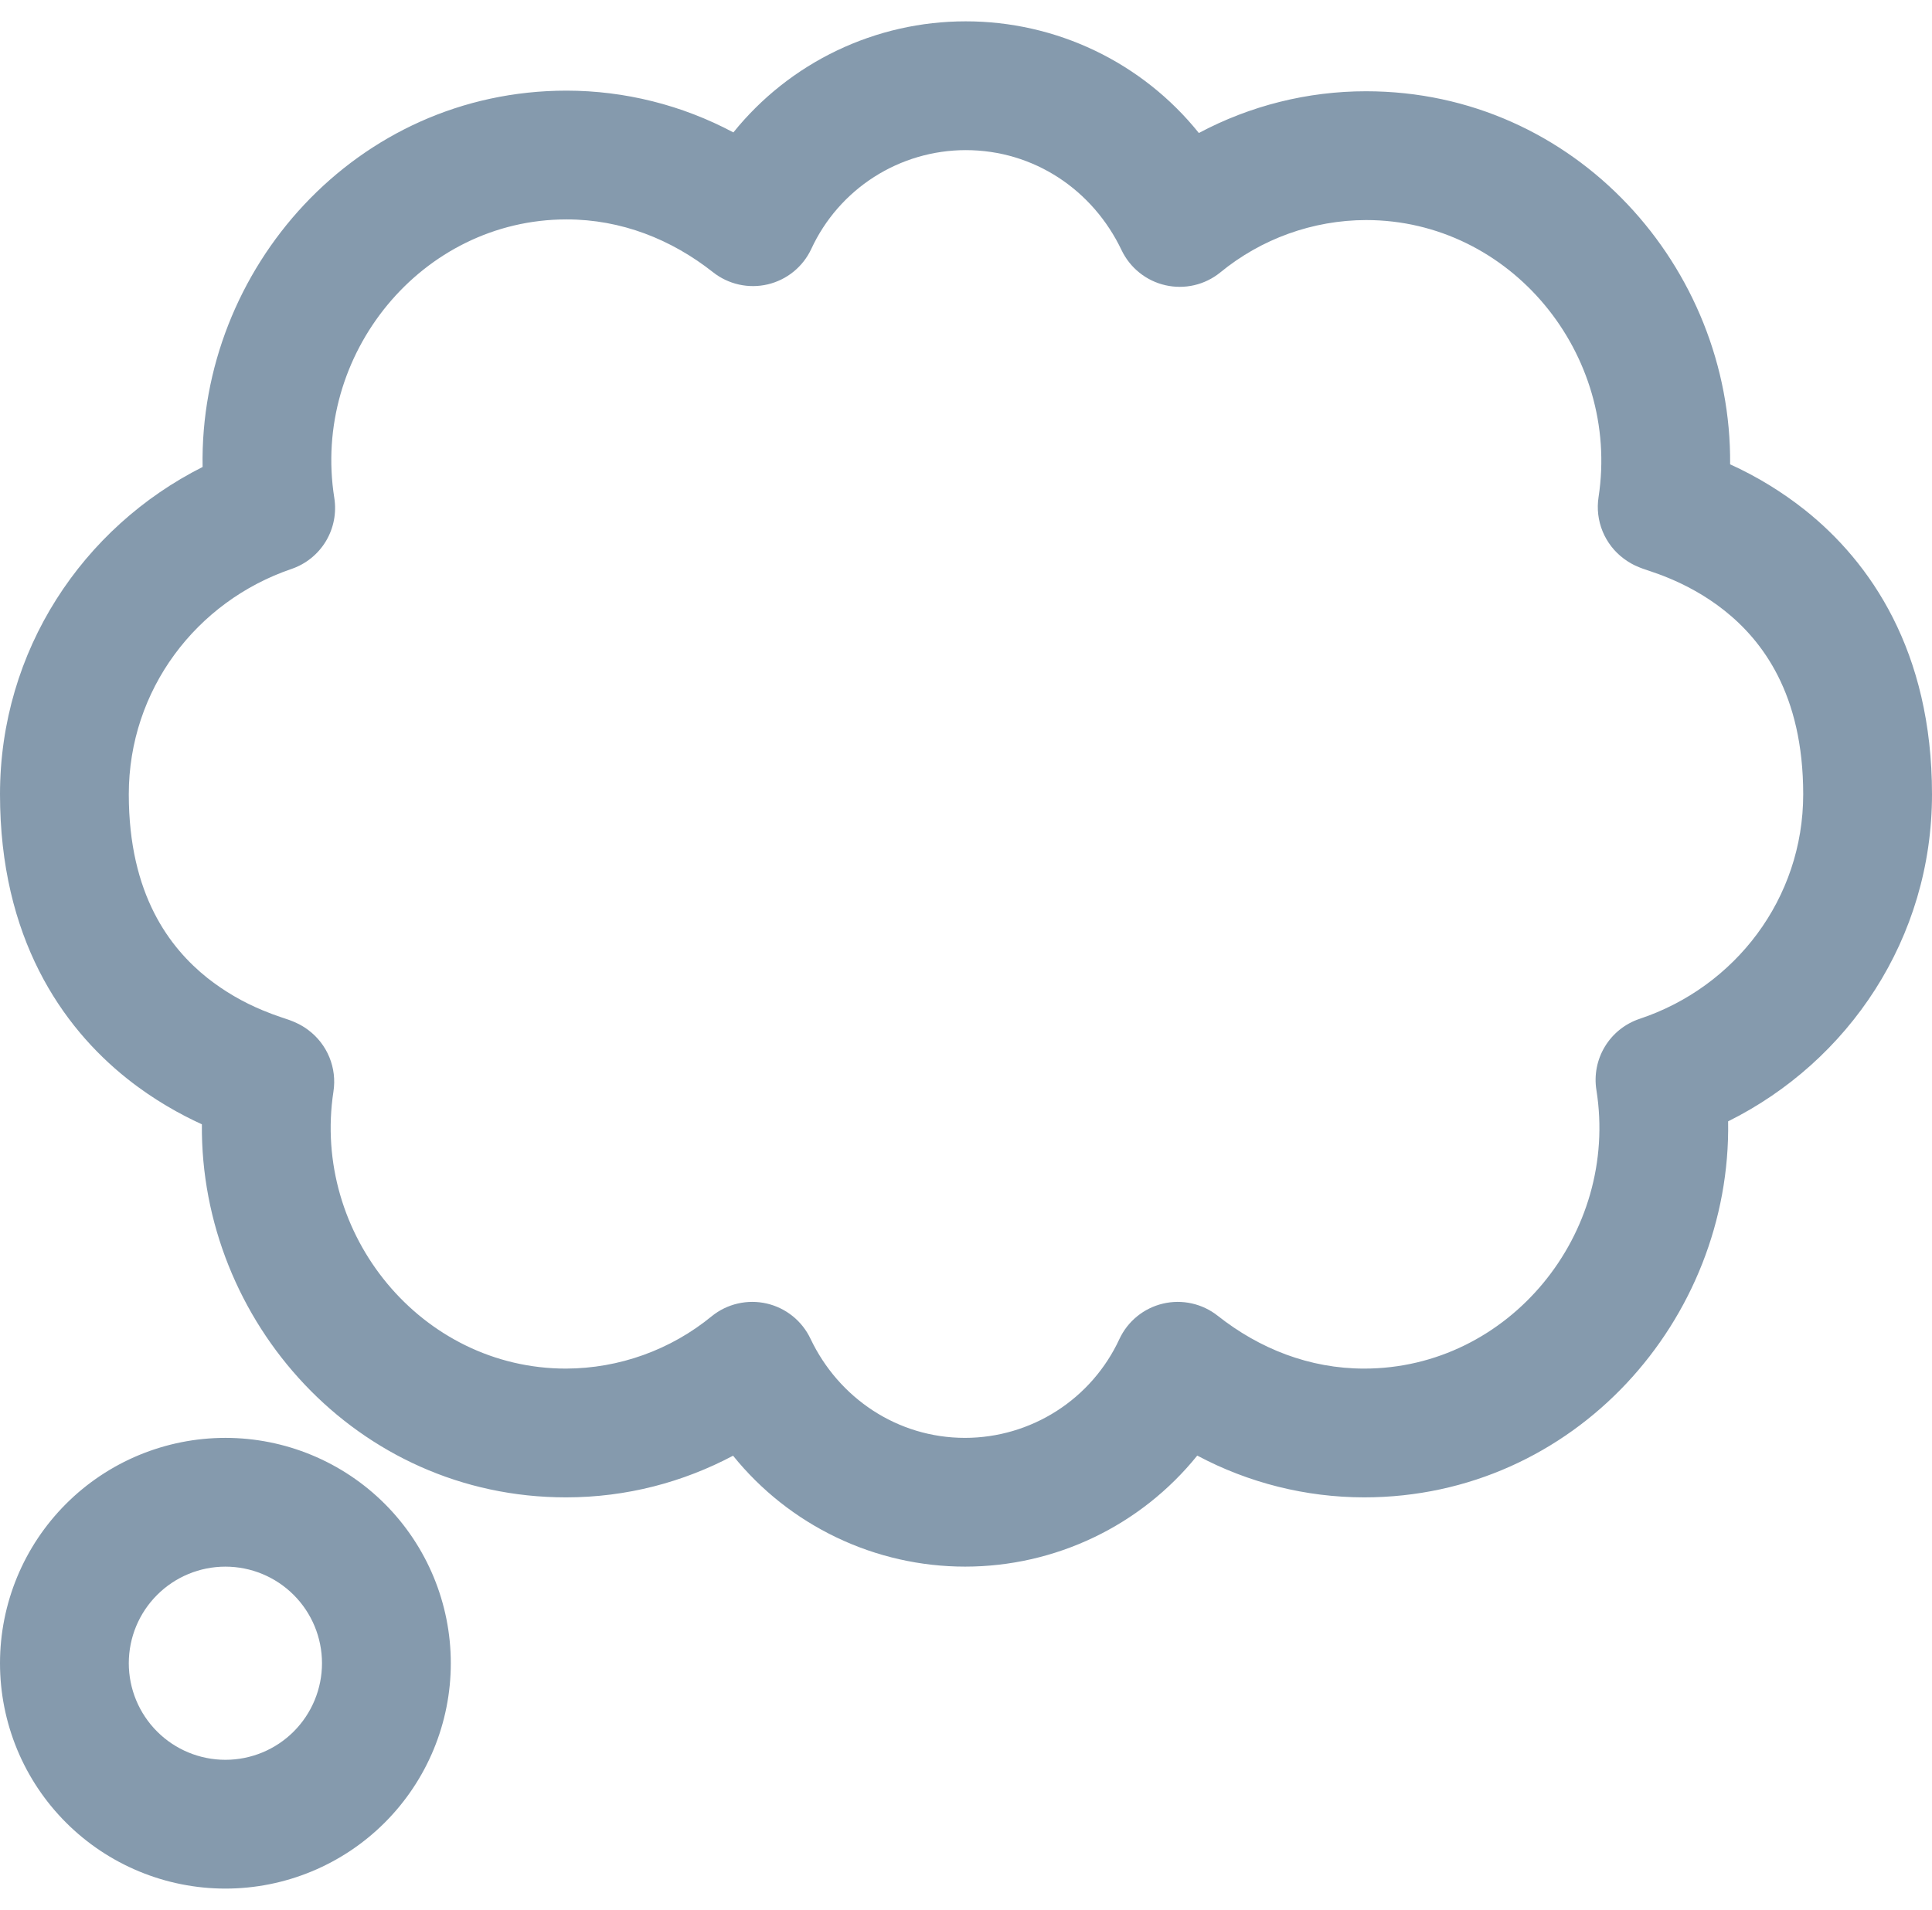 <svg width="89" height="88" viewBox="0 0 89 88" fill="none" xmlns="http://www.w3.org/2000/svg">
<path fill-rule="evenodd" clip-rule="evenodd" d="M44.485 0.983C42.432 0.983 40.406 1.442 38.554 2.328C36.702 3.213 35.072 4.503 33.784 6.101C31.419 4.84 28.781 4.179 26.101 4.176C16.391 4.176 9.17 12.402 9.333 21.516C3.815 24.296 3.53654e-07 29.965 3.53654e-07 36.598C3.53654e-07 43.205 2.848 47.305 5.856 49.699C7.09 50.681 8.313 51.352 9.3 51.802C9.217 60.86 16.421 68.991 26.071 68.991C28.878 68.991 31.482 68.285 33.77 67.072C35.057 68.668 36.686 69.955 38.537 70.839C40.387 71.724 42.412 72.182 44.463 72.182C46.514 72.181 48.538 71.721 50.388 70.836C52.238 69.951 53.866 68.663 55.153 67.066C57.518 68.327 60.157 68.988 62.837 68.991C72.544 68.991 79.765 60.774 79.608 51.666C85.155 48.907 89 43.241 89 36.598C89 29.991 86.152 25.892 83.144 23.497C82.086 22.658 80.929 21.952 79.7 21.394C79.783 12.337 72.579 4.205 62.929 4.205C60.243 4.204 57.598 4.864 55.227 6.128C53.937 4.52 52.301 3.224 50.442 2.333C48.582 1.443 46.547 0.982 44.485 0.983ZM37.374 11.468C38.002 10.11 39.005 8.961 40.265 8.154C41.525 7.348 42.989 6.919 44.485 6.917C47.636 6.917 50.347 8.756 51.667 11.527C51.86 11.931 52.142 12.286 52.492 12.566C52.842 12.846 53.25 13.043 53.687 13.142C54.124 13.242 54.577 13.241 55.014 13.14C55.45 13.039 55.858 12.84 56.206 12.559C58.101 11.001 60.476 10.145 62.929 10.139C69.589 10.139 74.647 16.321 73.639 22.907C73.557 23.44 73.622 23.986 73.827 24.485C74.032 24.984 74.369 25.418 74.802 25.74C75.048 25.924 75.27 26.031 75.33 26.058C75.487 26.132 75.626 26.182 75.674 26.2L75.953 26.295L76.024 26.319C76.249 26.396 76.546 26.497 76.896 26.645C77.608 26.942 78.534 27.41 79.447 28.137C81.174 29.514 83.067 31.964 83.067 36.598C83.067 41.404 79.934 45.477 75.531 46.943C74.864 47.166 74.298 47.618 73.933 48.219C73.568 48.821 73.429 49.533 73.541 50.227C74.591 56.828 69.524 63.058 62.84 63.058C60.321 63.058 58.016 62.141 56.097 60.625C55.746 60.347 55.336 60.152 54.899 60.055C54.462 59.958 54.008 59.961 53.572 60.064C53.136 60.167 52.73 60.367 52.382 60.65C52.035 60.933 51.756 61.29 51.567 61.696C50.939 63.054 49.936 64.204 48.676 65.011C47.416 65.818 45.952 66.248 44.456 66.25C41.335 66.25 38.629 64.408 37.336 61.681C37.144 61.276 36.863 60.92 36.514 60.639C36.164 60.358 35.756 60.16 35.319 60.059C34.882 59.959 34.428 59.959 33.992 60.059C33.554 60.159 33.146 60.356 32.797 60.637C30.901 62.196 28.525 63.052 26.071 63.058C19.411 63.058 14.353 56.875 15.361 50.289C15.443 49.756 15.378 49.211 15.173 48.712C14.968 48.212 14.631 47.779 14.198 47.456C14.034 47.333 13.857 47.226 13.67 47.139C13.558 47.086 13.443 47.038 13.326 46.996L13.047 46.901L12.976 46.878C12.682 46.78 12.391 46.671 12.104 46.551C11.189 46.174 10.33 45.672 9.553 45.059C7.829 43.68 5.933 41.232 5.933 36.598C5.933 31.78 9.048 27.707 13.427 26.215C14.089 25.989 14.65 25.537 15.011 24.939C15.371 24.34 15.509 23.633 15.4 22.943C14.35 16.339 19.414 10.109 26.101 10.109C28.619 10.109 30.924 11.026 32.844 12.541C33.195 12.819 33.605 13.014 34.042 13.111C34.48 13.208 34.933 13.205 35.369 13.102C35.805 12.998 36.212 12.798 36.559 12.515C36.906 12.232 37.185 11.874 37.374 11.468ZM10.383 66.25C9.02 66.25 7.67 66.519 6.41 67.04C5.15 67.562 4.005 68.327 3.041 69.291C2.077 70.255 1.312 71.4 0.79 72.66C0.269 73.92 0 75.27 0 76.633C0 77.997 0.269 79.347 0.79 80.607C1.312 81.867 2.077 83.011 3.041 83.975C4.005 84.94 5.15 85.704 6.41 86.226C7.67 86.748 9.02 87.017 10.383 87.017C13.137 87.017 15.778 85.923 17.726 83.975C19.673 82.028 20.767 79.387 20.767 76.633C20.767 73.88 19.673 71.239 17.726 69.291C15.778 67.344 13.137 66.25 10.383 66.25ZM5.933 76.633C5.933 75.453 6.402 74.321 7.237 73.487C8.071 72.652 9.203 72.183 10.383 72.183C11.563 72.183 12.695 72.652 13.53 73.487C14.364 74.321 14.833 75.453 14.833 76.633C14.833 77.814 14.364 78.945 13.53 79.78C12.695 80.615 11.563 81.083 10.383 81.083C9.203 81.083 8.071 80.615 7.237 79.78C6.402 78.945 5.933 77.814 5.933 76.633Z" fill="#859AAD"/>
</svg>
